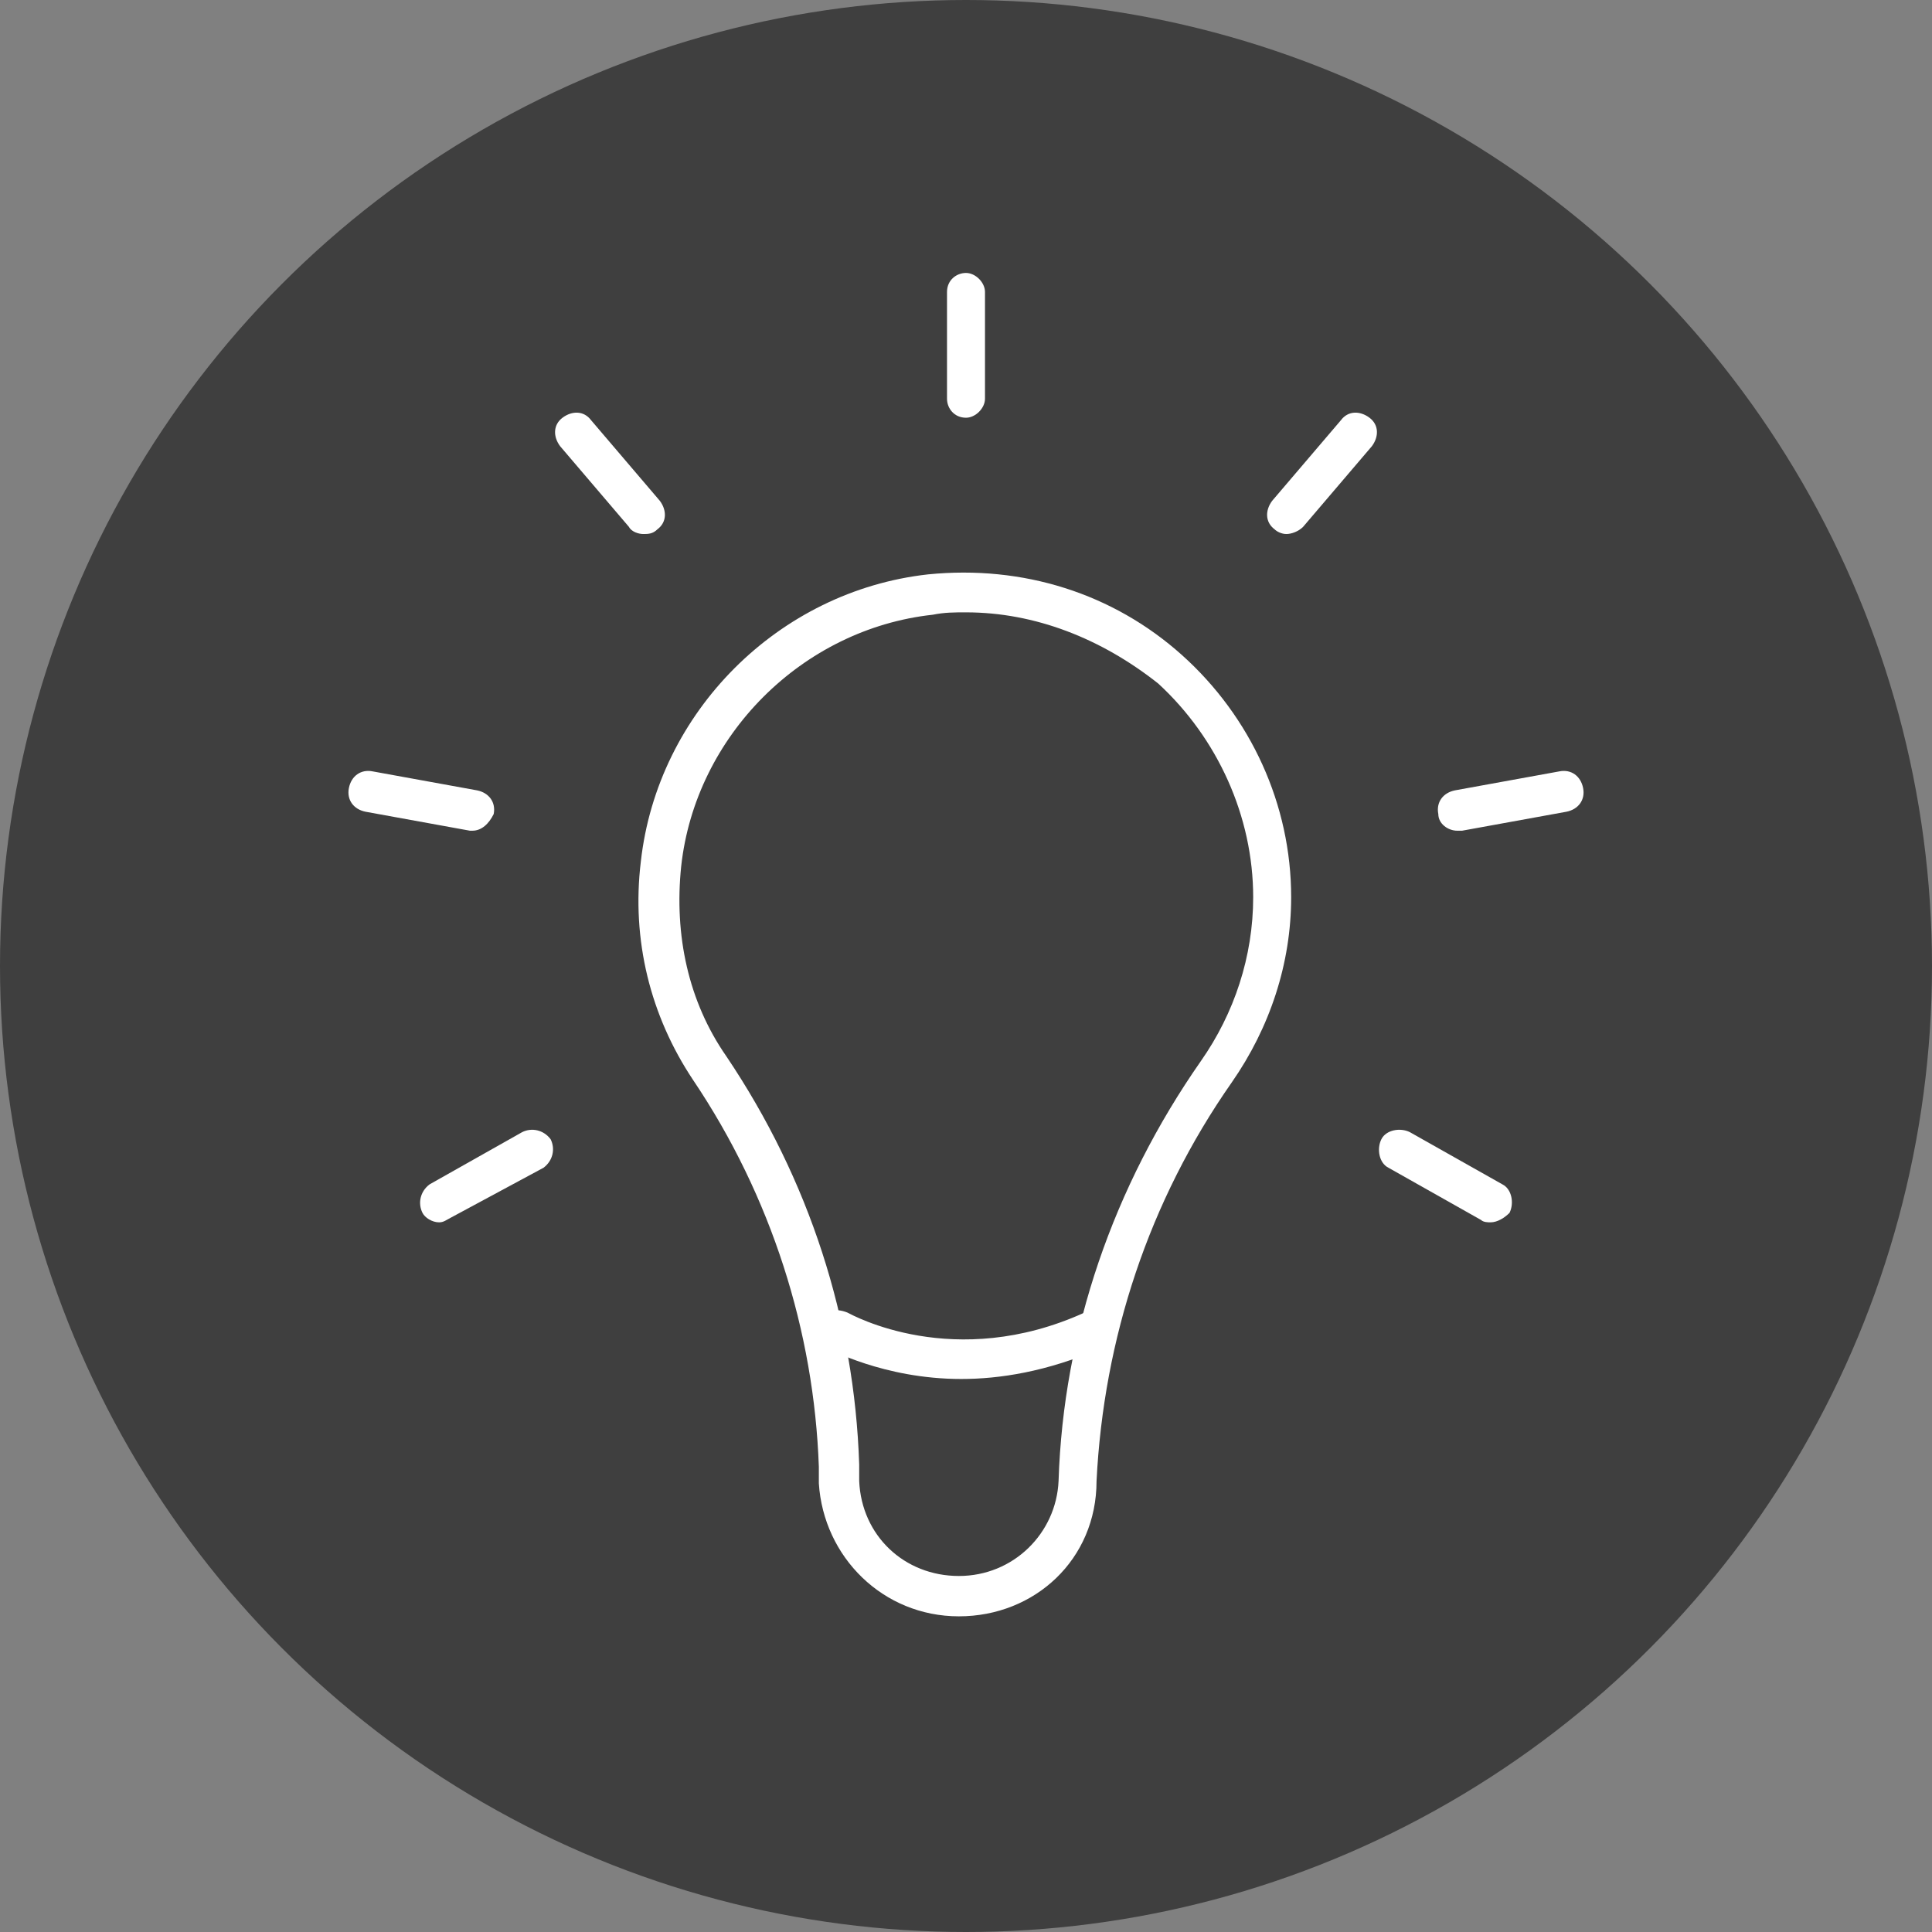 <?xml version="1.0" encoding="utf-8"?>
<!-- Generator: Adobe Illustrator 24.2.0, SVG Export Plug-In . SVG Version: 6.00 Build 0)  -->
<svg version="1.1" id="Layer_1" xmlns="http://www.w3.org/2000/svg" xmlns:xlink="http://www.w3.org/1999/xlink" x="0px" y="0px"
	 viewBox="0 0 81.4 81.4" style="enable-background:new 0 0 81.4 81.4;" xml:space="preserve">
<rect x="0" y="0" width="81.4" height="81.4" fill="#808080" stroke="none"/>
<style type="text/css">
	.st0{fill:#3F3F3F;}
	.st1{fill:#FFFFFF;}
</style>
<circle class="st0" cx="40.7" cy="40.7" r="40.7"/>
<g>
	<g>
		<g>
			<path class="st1" d="M40.4,68.1c-3.2,0-5.7-2.5-5.9-5.6l0-0.7c-0.2-5.7-2-11.4-5.3-16.3c-1.8-2.7-2.6-5.9-2.2-9.2
				c0.7-6.3,5.8-11.4,12.1-12.1c4-0.4,7.8,0.8,10.7,3.4c2.9,2.6,4.6,6.3,4.6,10.2c0,2.8-0.9,5.5-2.5,7.8c-3.5,5-5.4,10.8-5.7,16.8
				C46.2,65.7,43.6,68.1,40.4,68.1z M40.7,25.8c-0.5,0-0.9,0-1.4,0.1c-5.5,0.6-10,5.1-10.6,10.6c-0.3,2.9,0.3,5.7,1.9,8
				c3.5,5.2,5.4,11.1,5.6,17.2l0,0.7c0.1,2.3,1.9,4,4.2,4s4.1-1.8,4.2-4c0.2-6.3,2.3-12.4,6-17.7c1.4-2,2.2-4.4,2.2-6.9
				c0-3.4-1.5-6.7-4-9C46.4,26.9,43.6,25.8,40.7,25.8z"/>
		</g>
		<g>
			<path class="st1" d="M40.5,58.1c-3.3,0-5.6-1.3-5.7-1.3c-0.4-0.2-0.5-0.8-0.3-1.2c0.2-0.4,0.7-0.5,1.2-0.3c0.2,0.1,4.5,2.5,10,0
				c0.4-0.2,0.9,0,1.1,0.4c0.2,0.4,0,0.9-0.4,1.1C44.1,57.8,42.1,58.1,40.5,58.1z"/>
		</g>
	</g>
	<g>
		<path class="st1" d="M40.7,17.6c-0.5,0-0.8-0.4-0.8-0.8v-4.5c0-0.5,0.4-0.8,0.8-0.8s0.8,0.4,0.8,0.8v4.5
			C41.5,17.2,41.1,17.6,40.7,17.6z"/>
	</g>
	<g>
		<path class="st1" d="M27.1,22.5c-0.2,0-0.5-0.1-0.6-0.3l-2.9-3.4c-0.3-0.4-0.3-0.9,0.1-1.2c0.4-0.3,0.9-0.3,1.2,0.1l2.9,3.4
			c0.3,0.4,0.3,0.9-0.1,1.2C27.5,22.5,27.3,22.5,27.1,22.5z"/>
	</g>
	<g>
		<path class="st1" d="M19.9,35c0,0-0.1,0-0.1,0l-4.4-0.8c-0.5-0.1-0.8-0.5-0.7-1c0.1-0.5,0.5-0.8,1-0.7l4.4,0.8
			c0.5,0.1,0.8,0.5,0.7,1C20.6,34.7,20.3,35,19.9,35z"/>
	</g>
	<g>
		<path class="st1" d="M18.5,51.5c-0.3,0-0.6-0.2-0.7-0.4c-0.2-0.4-0.1-0.9,0.3-1.2l3.9-2.2c0.4-0.2,0.9-0.1,1.2,0.3
			c0.2,0.4,0.1,0.9-0.3,1.2L19,51.3C18.8,51.4,18.7,51.5,18.5,51.5z"/>
	</g>
	<g>
		<path class="st1" d="M62.8,51.5c-0.1,0-0.3,0-0.4-0.1l-3.9-2.2c-0.4-0.2-0.5-0.8-0.3-1.2c0.2-0.4,0.8-0.5,1.2-0.3l3.9,2.2
			c0.4,0.2,0.5,0.8,0.3,1.2C63.4,51.3,63.1,51.5,62.8,51.5z"/>
	</g>
	<g>
		<path class="st1" d="M61.4,35c-0.4,0-0.8-0.3-0.8-0.7c-0.1-0.5,0.2-0.9,0.7-1l4.4-0.8c0.5-0.1,0.9,0.2,1,0.7
			c0.1,0.5-0.2,0.9-0.7,1L61.6,35C61.5,35,61.5,35,61.4,35z"/>
	</g>
	<g>
		<path class="st1" d="M54.2,22.5c-0.2,0-0.4-0.1-0.5-0.2c-0.4-0.3-0.4-0.8-0.1-1.2l2.9-3.4c0.3-0.4,0.8-0.4,1.2-0.1
			c0.4,0.3,0.4,0.8,0.1,1.2l-2.9,3.4C54.7,22.4,54.4,22.5,54.2,22.5z"/>
	</g>
</g>
</svg>
